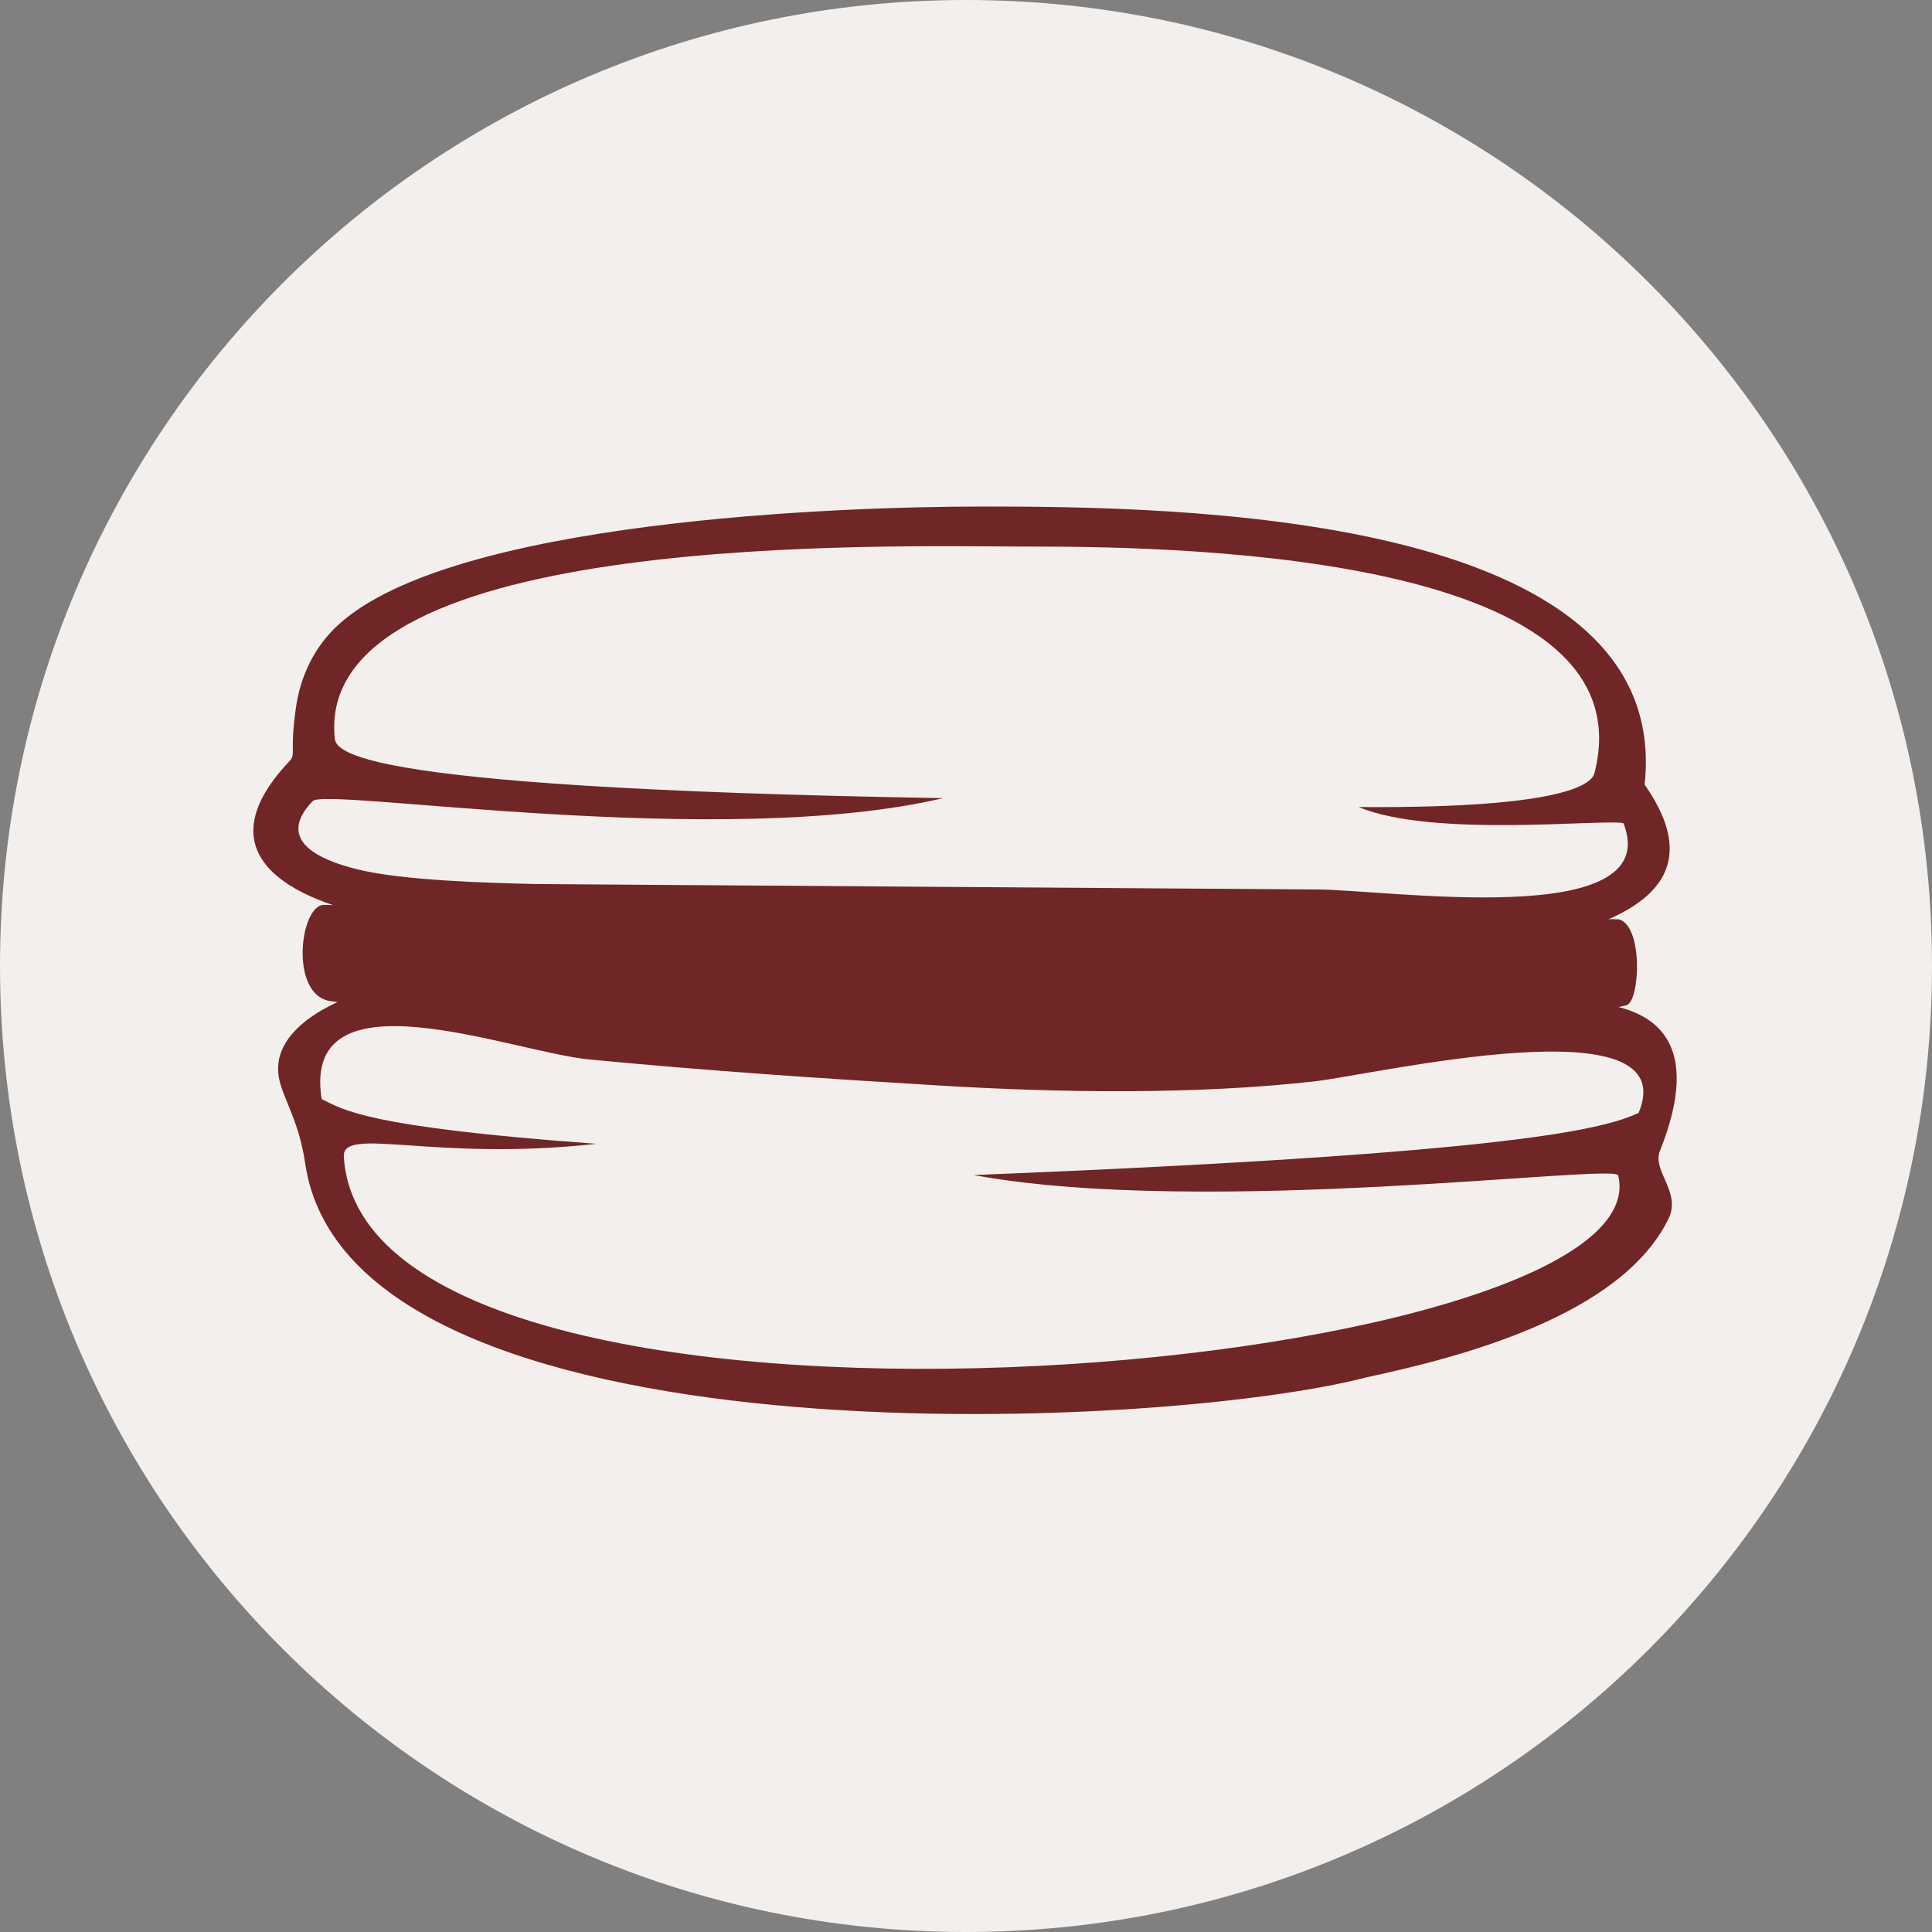 <?xml version="1.0" encoding="UTF-8"?>
<!DOCTYPE svg PUBLIC "-//W3C//DTD SVG 1.1//EN" "http://www.w3.org/Graphics/SVG/1.1/DTD/svg11.dtd">
<!-- Creator: CorelDRAW 2017 -->
<svg xmlns="http://www.w3.org/2000/svg" xml:space="preserve" width="128px" height="128px" version="1.1" style="shape-rendering:geometricPrecision; text-rendering:geometricPrecision; image-rendering:optimizeQuality; fill-rule:evenodd; clip-rule:evenodd"
viewBox="0 0 128 128"
 xmlns:xlink="http://www.w3.org/1999/xlink">
 <rect x="0" y="0" width="128" height="128" fill="#808080" stroke="none"/>
 <defs>
  <style type="text/css">
   <![CDATA[
    .fil1 {fill:#702526}
    .fil0 {fill:#F2EFEC}
    .fil2 {fill:#702526;fill-rule:nonzero}
   ]]>
  </style>
 </defs>
 <g id="Слой_x0020_1">
  <g id="_1584218148608">
   <path id="Кривая_x0020_5" class="fil0" d="M64 0c35.35,0 64,28.65 64,64 0,35.35 -28.65,64 -64,64 -35.35,0 -64,-28.65 -64,-64 0,-35.35 28.65,-64 64,-64z"/>
   <g>
    <path class="fil1" d="M104.07 66.38c-14.97,5.63 -61.43,3.05 -77.71,-1.16 -2.94,0.37 -8.71,2.57 -7.85,6.34 0.3,1.3 1.32,2.81 1.71,5.52 2.96,20.21 56.57,17.77 70.32,14.17 6.25,-1.34 16.88,-4.08 20.01,-10.52 0.85,-1.75 -1.1,-3.15 -0.58,-4.47 2.77,-6.92 0.23,-9.9 -5.9,-9.88zm-0.65 -4.4c-12.78,-1.02 -26.38,-0.5 -39.25,-0.42 -12.17,0.08 -26.53,-1.27 -38.25,-0.65 -5.9,-0.99 -12.88,-3.96 -6.77,-10.45 0.5,-0.53 0.02,-0.45 0.45,-3.53 0.3,-2.21 1.29,-4.14 2.81,-5.53 7.53,-6.91 33.13,-7.84 42.61,-7.84 12.33,0 45.9,0.23 43.94,18.42 3.9,5.58 0.47,8.39 -5.54,10zm5.14 11.76c-2.23,0.99 -7.49,2.65 -44.06,4.11 15.42,2.82 42.51,-0.79 42.71,0.02 3.25,13.38 -83.08,20.94 -84.43,-1.23 -0.13,-2.08 5.93,0.34 16.73,-0.86 -15.44,-1.12 -16.76,-2.28 -18.2,-2.96 -1.38,-8.68 12.55,-3.13 17.72,-2.63 7.78,0.75 15.41,1.26 23.23,1.73 7.94,0.48 16.89,0.61 24.77,-0.27 4.06,-0.45 24.64,-5.31 21.53,2.09zm-46.08 -20.86c-41.24,-0.7 -40.26,-3.31 -40.32,-4.17 -1.01,-13.62 37.18,-12.51 45.74,-12.5 8.12,0.01 41.58,0.01 37.74,15 -0.14,0.57 -1.33,2.36 -15.62,2.26 4.9,2.06 16.37,0.76 17.54,1.07 2.81,7.2 -15.84,4.36 -20.44,4.39l-51.54 -0.36c-3.2,-0.07 -8.96,-0.23 -11.92,-0.98 -4.91,-1.22 -4.26,-3.16 -2.94,-4.52 0.89,-0.92 27,3.28 41.76,-0.19z"/>
    <path class="fil2" d="M72.88 60.01l34.38 0.9c1.63,0.46 1.39,5.47 0.49,5.69 -7.62,1.85 -21.15,4.73 -36.59,4.46 -20.45,-0.36 -42.04,-3.74 -49.25,-4.73 -2.77,-0.38 -2.04,-6.42 -0.43,-6.38 12.76,0.37 35.22,0.25 51.4,0.06z"/>
   </g>
  </g>
 </g>
</svg>
